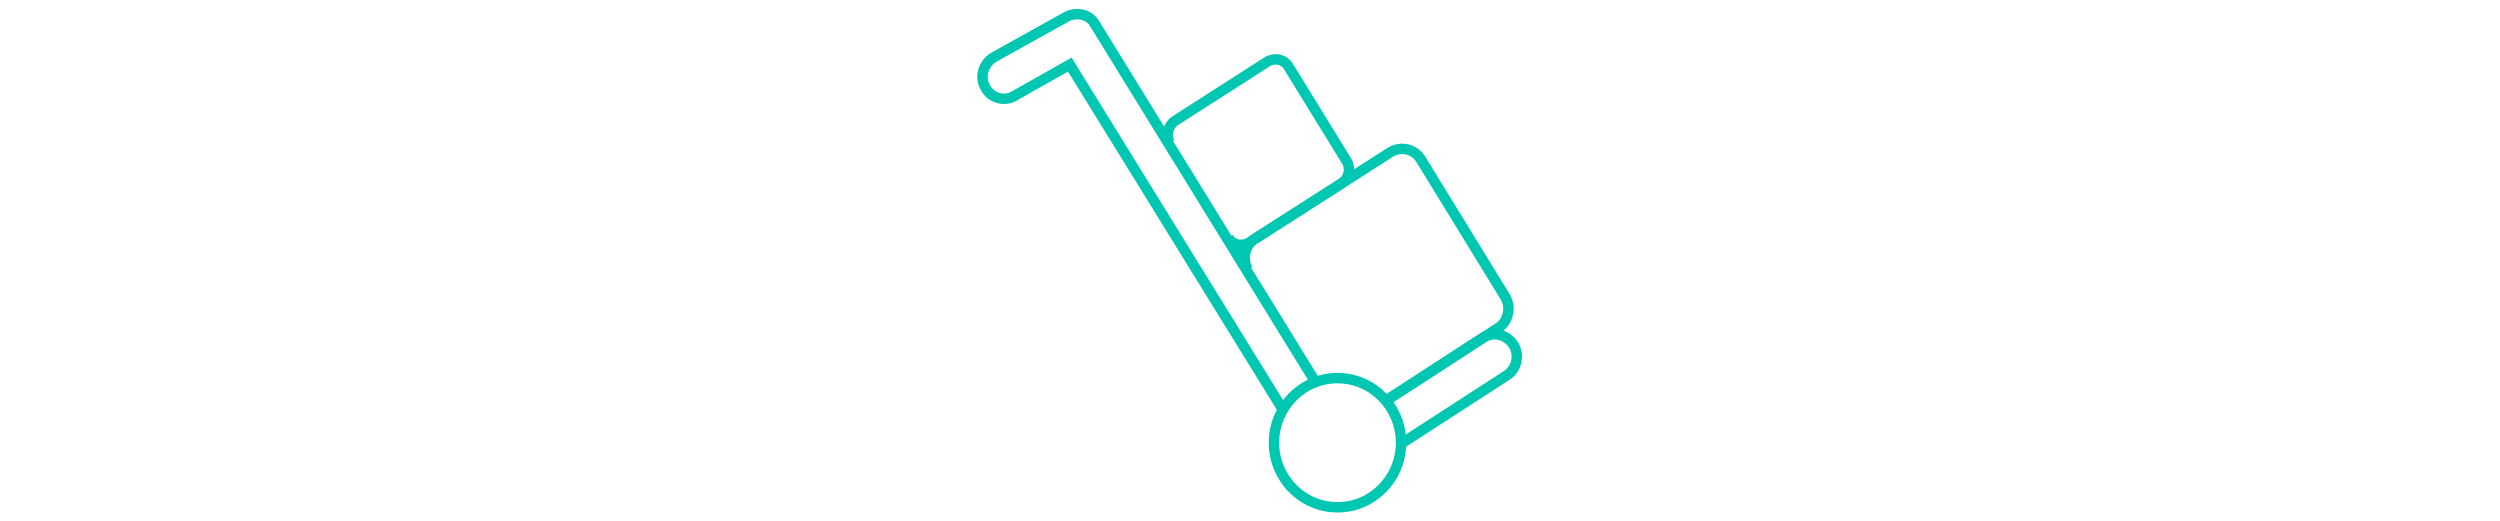 <?xml version="1.0" encoding="UTF-8"?><svg id="Layer_1" xmlns="http://www.w3.org/2000/svg" viewBox="0 0 240 50"><defs><style>.cls-1{fill:none;stroke:#00c7b1;stroke-miterlimit:10;}</style></defs><path class="cls-1" d="m123.2,39.4L102.7,6.2l-5.3,3c-1,.6-2.3.2-2.8-.8-.6-1-.2-2.3.8-2.9l7-3.9c1-.5,2.2-.2,2.7.7l21.2,34.4"/><path class="cls-1" d="m133,38.5l9.4-6.1c1-.6,2.2-.3,2.9.7.6,1,.3,2.3-.6,2.9l-10.2,6.6"/><path class="cls-1" d="m119.8,25.9c-.6-1-.3-2.4.7-3l13-8.3c1-.6,2.3-.3,2.9.7l8.1,13.2c.6,1,.3,2.4-.7,3l-10.8,7"/><path class="cls-1" d="m112.3,13.7c-.4-.7-.2-1.6.5-2.1l8.9-5.7c.7-.4,1.6-.2,2,.5l5.6,9.1c.4.7.2,1.6-.5,2.1l-8.9,5.7c-.7.4-1.6.2-2-.5"/><path class="cls-1" d="m134.5,42.5c0,3.4-2.7,6.2-6.1,6.2s-6.1-2.8-6.1-6.2,2.7-6.2,6.1-6.2,6.1,2.8,6.1,6.2Z"/></svg>